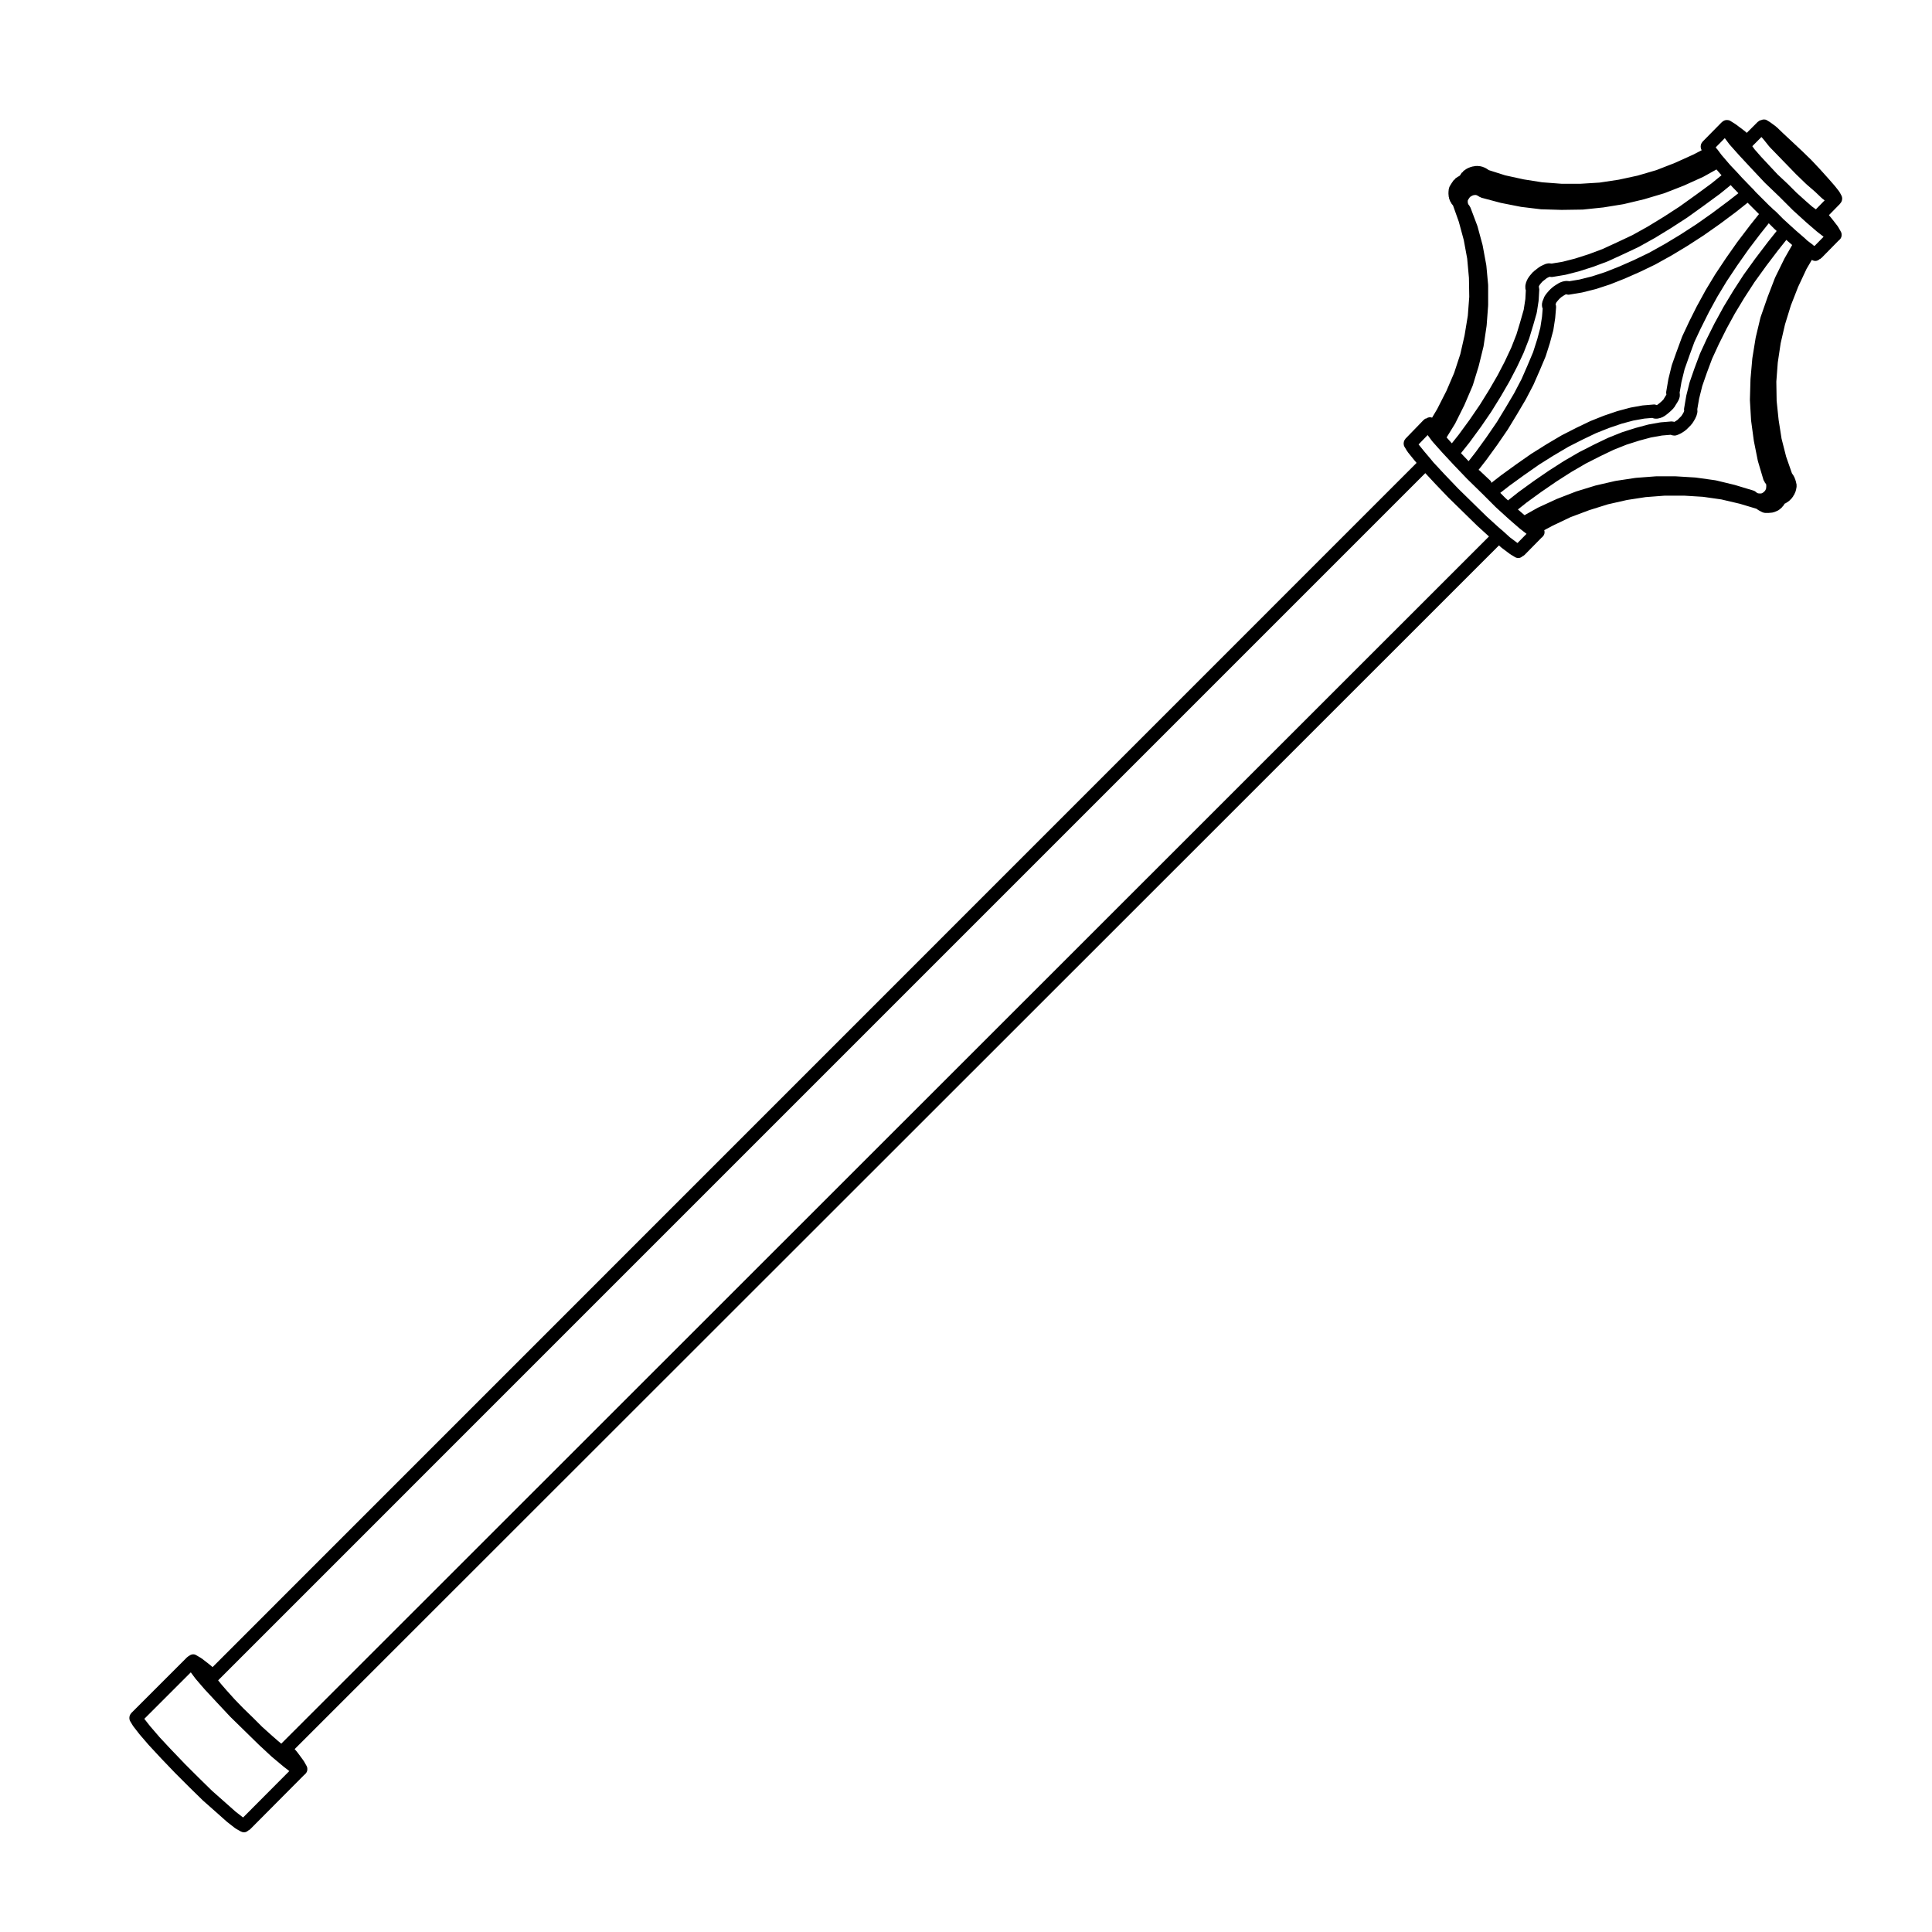 <?xml version="1.0" encoding="UTF-8"?>
<!-- Uploaded to: ICON Repo, www.iconrepo.com, Generator: ICON Repo Mixer Tools -->
<svg fill="#000000" width="800px" height="800px" version="1.1" viewBox="144 144 512 512" xmlns="http://www.w3.org/2000/svg">
 <path d="m631.59 197.99c0.035-0.031 0.082-0.047 0.109-0.074 0.016-0.016 0.012-0.039 0.023-0.055 0.293-0.312 0.441-0.699 0.465-1.117 0-0.047 0.012-0.074 0.012-0.121-0.004-0.273-0.055-0.539-0.191-0.797l-0.473-0.867c-0.035-0.066-0.098-0.105-0.137-0.168-0.016-0.02-0.004-0.051-0.02-0.074l-1.102-1.414c-0.012-0.016-0.035-0.012-0.047-0.023-0.016-0.016-0.004-0.035-0.02-0.051l-1.652-1.891c-0.004 0-0.012 0-0.012-0.004-0.004 0 0-0.004-0.004-0.012l-2.047-2.281c-0.004-0.004-0.016-0.004-0.023-0.012-0.004-0.004 0-0.016-0.004-0.02l-2.363-2.519c-0.012-0.012-0.031-0.004-0.039-0.016-0.016-0.012-0.004-0.031-0.02-0.047l-2.594-2.519c-0.004-0.004-0.016 0-0.02-0.004-0.004 0 0-0.012-0.004-0.012l-2.519-2.363h-0.004v-0.004l-2.266-2.113-1.809-1.734c-0.031-0.031-0.082-0.016-0.105-0.039-0.035-0.031-0.031-0.082-0.066-0.105l-1.496-1.102c-0.016-0.012-0.039 0-0.055-0.016-0.035-0.02-0.055-0.055-0.09-0.082l-0.785-0.473c-0.516-0.309-1.082-0.23-1.594 0-0.098 0.023-0.188 0.023-0.277 0.066-0.07 0.031-0.105 0.086-0.168 0.121-0.031 0.016-0.059 0-0.086 0.016-0.031 0.02-0.023 0.059-0.055 0.082-0.055 0.039-0.117 0.074-0.168 0.121-0.016 0.012-0.035 0.004-0.047 0.016l-0.051 0.051s-0.004 0-0.004 0.004l-2.871 2.871-0.648-0.562c-0.02-0.016-0.051-0.004-0.07-0.02-0.02-0.016-0.016-0.047-0.035-0.059l-2.207-1.652c-0.016-0.012-0.031 0-0.047-0.012-0.031-0.02-0.051-0.055-0.082-0.074l-1.258-0.785c-0.273-0.172-0.562-0.227-0.867-0.238-0.055 0-0.102 0-0.152 0.004-0.402 0.02-0.781 0.172-1.09 0.453-0.02 0.016-0.055 0.012-0.074 0.031l-0.312 0.312s0 0.004-0.004 0.004h-0.004l-4.883 4.957c-0.02 0.02-0.012 0.051-0.031 0.07-0.281 0.312-0.43 0.691-0.441 1.102-0.004 0.051-0.012 0.09-0.012 0.141 0.016 0.289 0.07 0.57 0.227 0.836l0.055 0.09-2.289 1.184-4.816 2.176-4.914 1.918-4.992 1.461-4.965 1.074-5.098 0.77-5.019 0.309h-5.098l-5.078-0.383-4.887-0.77-4.934-1.078-4.367-1.387-0.57-0.398c-0.031-0.02-0.066 0-0.098-0.02-0.09-0.059-0.16-0.133-0.266-0.176l-0.785-0.312c-0.082-0.031-0.152-0.02-0.23-0.039-0.086-0.02-0.156-0.066-0.246-0.074l-0.785-0.082c-0.09-0.012-0.168 0.02-0.258 0.02-0.074 0-0.137-0.02-0.211-0.004l-0.945 0.156c-0.066 0.012-0.117 0.051-0.18 0.07-0.059 0.016-0.121 0.012-0.18 0.031l-0.785 0.312c-0.105 0.039-0.176 0.117-0.266 0.176-0.031 0.016-0.066 0-0.098 0.02l-0.785 0.551c-0.102 0.07-0.102 0.203-0.18 0.281-0.082 0.082-0.207 0.086-0.273 0.18l-0.473 0.711c-0.016 0.02 0 0.039-0.016 0.059l-0.25 0.125c-0.051 0.023-0.082 0.07-0.121 0.102-0.023 0.012-0.051 0-0.07 0.012l-0.711 0.473c-0.102 0.066-0.105 0.195-0.18 0.277-0.09 0.082-0.215 0.082-0.289 0.18l-0.551 0.785c-0.016 0.02 0 0.047-0.016 0.066-0.012 0.02-0.039 0.016-0.051 0.035l-0.473 0.785s0 0.004-0.004 0.012c-0.082 0.141-0.121 0.301-0.168 0.469-0.016 0.074-0.051 0.145-0.059 0.223-0.004 0.016-0.016 0.031-0.016 0.047l-0.082 0.867c-0.004 0.055 0.02 0.105 0.02 0.16 0 0.055-0.023 0.105-0.02 0.16l0.082 0.867c0.004 0.035 0.039 0.055 0.047 0.09 0.02 0.137 0.02 0.273 0.074 0.406l0.312 0.785c0.047 0.105 0.141 0.156 0.203 0.25 0.039 0.059 0.016 0.141 0.059 0.195l0.441 0.555 1.535 4.316 1.309 4.836 0.906 4.914 0.465 5.106 0.082 5.023-0.379 4.996-0.863 5.238-1.129 4.961-1.633 4.973-2.031 4.734-2.438 4.801-1.371 2.312c-0.555-0.207-1.098-0.098-1.57 0.246-0.09 0.035-0.191-0.004-0.277 0.047-0.031 0.02-0.051 0.051-0.082 0.074-0.012 0.004-0.031 0-0.047 0.012-0.023 0.016-0.02 0.051-0.039 0.07-0.031 0.023-0.055 0.051-0.086 0.074-0.023 0.02-0.059 0.012-0.086 0.035l-4.883 5.039c-0.02 0.02-0.012 0.047-0.023 0.066-0.281 0.312-0.422 0.695-0.438 1.102-0.004 0.051-0.016 0.098-0.012 0.145 0.016 0.281 0.074 0.559 0.227 0.82l0.711 1.18c0.031 0.047 0.082 0.066 0.109 0.105 0.02 0.023 0.004 0.066 0.023 0.09l1.652 2.047c0.004 0.004 0.016 0.004 0.02 0.016 0.004 0.004 0 0.012 0.004 0.016l0.684 0.812-319.08 319.13-0.648-0.562c-0.016-0.016-0.035-0.004-0.051-0.016-0.02-0.016-0.016-0.039-0.031-0.051l-2.125-1.652c-0.02-0.02-0.047-0.004-0.066-0.02-0.047-0.035-0.074-0.082-0.121-0.105l-1.34-0.785c-0.637-0.371-1.355-0.188-1.91 0.246-0.066 0.035-0.117 0.074-0.18 0.117h-0.02c-0.016 0.012-0.016 0.031-0.023 0.039-0.023 0.02-0.047 0.047-0.07 0.059-0.039 0.051-0.105 0.059-0.141 0.105-0.012 0.012-0.02 0.012-0.031 0.016l-14.797 14.797c-0.02 0.02-0.012 0.051-0.031 0.074-0.281 0.309-0.434 0.684-0.453 1.094-0.004 0.051-0.012 0.09-0.012 0.141 0.012 0.293 0.066 0.578 0.227 0.848l0.711 1.18c0.023 0.039 0.07 0.055 0.098 0.098 0.02 0.023 0.004 0.059 0.023 0.082l1.652 2.125c0.012 0.02 0.031 0.02 0.047 0.039 0.004 0.012 0 0.02 0.012 0.031l2.438 2.832c0.012 0.02 0.031 0.02 0.047 0.035 0.004 0.004 0 0.016 0.004 0.016l3.148 3.387c0 0.004 0.004 0.004 0.012 0.004 0.004 0.004 0 0.016 0.004 0.016l3.543 3.699c0.004 0.012 0.016 0.004 0.023 0.012 0 0.012 0 0.016 0.004 0.02l3.777 3.777h0.004c0.004 0.004 0 0.012 0.004 0.012l3.699 3.621c0.016 0.016 0.031 0.012 0.047 0.02 0.012 0.012 0.012 0.031 0.02 0.039l3.465 3.066 2.832 2.519c0.016 0.02 0.047 0.012 0.059 0.023 0.016 0.016 0.016 0.039 0.031 0.055l2.125 1.652c0.023 0.02 0.055 0.012 0.082 0.023 0.051 0.035 0.086 0.09 0.137 0.117l1.258 0.711c0.277 0.152 0.57 0.227 0.867 0.227 0.441 0 0.836-0.215 1.16-0.523 0.066-0.039 0.152-0.023 0.211-0.07 0.039-0.031 0.035-0.086 0.07-0.109 0.035-0.035 0.09-0.02 0.121-0.055l14.402-14.484c0.02-0.016 0.035-0.035 0.055-0.047 0.02-0.016 0.051-0.012 0.07-0.023 0.023-0.02 0.02-0.055 0.047-0.082 0.324-0.273 0.535-0.625 0.609-1.023 0.012-0.055 0.004-0.098 0.012-0.141 0.035-0.348-0.004-0.707-0.188-1.027l-0.711-1.258c-0.023-0.047-0.07-0.074-0.102-0.117-0.016-0.02-0.004-0.051-0.02-0.07l-1.57-2.125c-0.016-0.016-0.039-0.016-0.051-0.031-0.016-0.016-0.004-0.047-0.02-0.059l-0.684-0.812 319.15-318.99 0.562 0.52c0.023 0.023 0.066 0.012 0.09 0.035 0.023 0.02 0.02 0.055 0.047 0.074l2.207 1.652c0.02 0.016 0.047 0.004 0.066 0.02 0.035 0.023 0.055 0.059 0.09 0.086l1.18 0.711c0.281 0.172 0.594 0.25 0.906 0.25 0.438 0 0.836-0.215 1.164-0.523 0.066-0.035 0.145-0.02 0.207-0.066 0.039-0.031 0.035-0.086 0.07-0.117 0.039-0.031 0.098-0.016 0.133-0.055l4.566-4.644v-0.004c0.02-0.012 0.031-0.02 0.047-0.035 0.02-0.012 0.051-0.004 0.07-0.02 0.023-0.02 0.02-0.055 0.047-0.082 0.324-0.273 0.535-0.625 0.609-1.023 0.012-0.051 0.004-0.098 0.012-0.145 0.02-0.227-0.004-0.449-0.074-0.676l2.297-1.219 4.691-2.231 4.934-1.848 4.926-1.543 5.078-1.152 4.941-0.762 5.094-0.387h5.098l5.019 0.309 4.848 0.691 4.898 1.148 4.41 1.324 0.551 0.387c0.031 0.02 0.066 0.012 0.098 0.031 0.051 0.031 0.082 0.074 0.133 0.105l0.785 0.395c0.016 0.004 0.031 0.004 0.047 0.012 0.227 0.105 0.48 0.176 0.742 0.176h0.785c0.051 0 0.105 0 0.156-0.004l0.867-0.082c0.09-0.004 0.16-0.051 0.246-0.07 0.09-0.02 0.188-0.02 0.277-0.055l0.945-0.395c0.156-0.066 0.277-0.172 0.402-0.273 0.023-0.02 0.055-0.012 0.082-0.031l0.629-0.551c0.039-0.035 0.031-0.098 0.066-0.133 0.082-0.082 0.176-0.121 0.242-0.215l0.438-0.66 0.246-0.102c0.121-0.051 0.211-0.137 0.316-0.211 0.031-0.02 0.074-0.012 0.105-0.035l0.711-0.551c0.035-0.023 0.031-0.082 0.066-0.109 0.082-0.07 0.176-0.109 0.246-0.203l0.551-0.711c0.035-0.047 0.016-0.109 0.047-0.16 0.051-0.074 0.125-0.105 0.168-0.191l0.395-0.867c0.047-0.105 0.051-0.211 0.074-0.312 0.012-0.039 0.051-0.059 0.059-0.102l0.156-0.867c0.02-0.105-0.004-0.211-0.004-0.312 0-0.102 0.023-0.207 0.004-0.312l-0.199-0.891c-0.012-0.066-0.051-0.109-0.07-0.172-0.016-0.055-0.012-0.109-0.031-0.168l-0.312-0.785c-0.039-0.102-0.109-0.172-0.172-0.262-0.016-0.031 0-0.066-0.02-0.098l-0.418-0.598-1.539-4.418-1.215-4.777-0.777-4.957-0.527-5.043-0.082-5.117 0.383-5.055 0.766-5.125 1.145-4.953 1.559-5.059 1.914-4.891 2.238-4.785 1.406-2.394 0.051 0.031c0.281 0.172 0.594 0.25 0.906 0.25 0.438 0 0.836-0.215 1.164-0.523 0.066-0.035 0.145-0.02 0.207-0.066 0.039-0.031 0.035-0.086 0.07-0.117 0.039-0.031 0.098-0.016 0.133-0.055l4.566-4.644v-0.004c0.02-0.012 0.031-0.02 0.047-0.035 0.02-0.012 0.051-0.004 0.07-0.02 0.023-0.02 0.02-0.055 0.047-0.082 0.324-0.273 0.535-0.625 0.609-1.023 0.012-0.051 0.004-0.098 0.012-0.145 0.035-0.348-0.004-0.699-0.188-1.027l-0.711-1.258c-0.031-0.055-0.086-0.09-0.121-0.141-0.016-0.02 0-0.055-0.02-0.074l-1.652-2.125c-0.012-0.012-0.023-0.004-0.035-0.02-0.012-0.012 0-0.02-0.012-0.031l-0.621-0.742 2.891-2.953c0.008-0.023 0-0.055 0.02-0.074zm-102.05 58.402c0.016-0.023 0.016-0.055 0.031-0.082 0.012-0.02 0.039-0.031 0.051-0.055l2.438-4.883c0.012-0.023 0.012-0.051 0.02-0.07 0.004-0.012 0.016-0.016 0.02-0.023l2.125-4.957c0.016-0.035 0.012-0.074 0.023-0.109 0.012-0.023 0.035-0.035 0.047-0.066l1.57-5.117c0.004-0.023 0-0.047 0.004-0.07 0.004-0.012 0.016-0.016 0.02-0.023l1.258-5.117c0.012-0.039 0-0.074 0.004-0.117 0.004-0.016 0.02-0.023 0.023-0.047l0.785-5.273c0.004-0.031-0.012-0.059-0.004-0.09 0-0.016 0.02-0.023 0.02-0.039l0.395-5.273c0-0.02-0.012-0.039-0.012-0.066 0.004-0.02 0.016-0.039 0.016-0.066v-5.195c0-0.023-0.016-0.047-0.016-0.074 0-0.031 0.016-0.055 0.012-0.09l-0.473-5.117c-0.004-0.031-0.02-0.055-0.023-0.086-0.004-0.023 0.004-0.047 0-0.07l-0.945-5.117c-0.004-0.02-0.02-0.039-0.023-0.059-0.004-0.023 0-0.051-0.004-0.082l-1.34-4.957c-0.012-0.031-0.031-0.051-0.039-0.082-0.012-0.023-0.004-0.055-0.016-0.082l-1.809-4.801c-0.051-0.133-0.137-0.227-0.211-0.336-0.02-0.031-0.004-0.07-0.023-0.102l-0.332-0.441-0.133-0.332-0.039-0.449 0.031-0.309 0.211-0.352 0.348-0.5 0.336-0.227 0.457-0.227 0.457-0.086h0.371l0.355 0.141 0.66 0.398c0.047 0.023 0.102 0.016 0.145 0.039 0.105 0.051 0.191 0.121 0.309 0.152l5.039 1.34c0.023 0.004 0.055 0.004 0.082 0.012 0.012 0 0.02 0.012 0.035 0.016l5.195 1.023c0.031 0.004 0.059 0.004 0.09 0.012 0.016 0 0.023 0.012 0.039 0.012l5.195 0.629c0.055 0.004 0.105 0.004 0.152 0.012h0.027 0.031l5.301 0.156h0.055 0.023l5.43-0.082h0.012c0.051 0 0.102 0 0.145-0.004l5.273-0.551c0.004 0 0.016-0.004 0.02-0.004 0.023-0.004 0.055 0 0.082-0.004l5.352-0.867c0.016 0 0.031-0.016 0.047-0.016 0.031-0.004 0.055 0 0.086-0.012l5.273-1.258c0.012 0 0.02-0.012 0.035-0.016 0.02-0.004 0.039 0 0.066-0.012l5.273-1.57c0.023-0.004 0.039-0.023 0.066-0.035 0.02-0.004 0.047 0 0.07-0.012l5.039-1.969c0.016-0.004 0.023-0.02 0.039-0.023 0.02-0.004 0.035 0 0.051-0.012l5.039-2.281c0.023-0.012 0.039-0.035 0.066-0.047 0.02-0.012 0.039-0.004 0.059-0.016l3.457-1.926 1.031 1.199c0.012 0.016 0.031 0.016 0.039 0.031 0.012 0.004 0.004 0.02 0.016 0.031l0.258 0.273-2.672 2.172-4.332 3.176h-0.004l-4.141 2.969-4.195 2.719-4.195 2.562-4.031 2.246-4.086 1.926-3.879 1.785-3.672 1.375-3.637 1.16-3.234 0.828-2.953 0.492c-0.016 0-0.031-0.016-0.051-0.02-0.059-0.012-0.109 0.004-0.172 0-0.059-0.004-0.109-0.035-0.172-0.035h-0.473-0.016c-0.121 0-0.242 0.047-0.359 0.074-0.105 0.023-0.227 0.023-0.324 0.07-0.012 0-0.016 0-0.02 0.004l-0.711 0.312c-0.016 0.004-0.02 0.02-0.035 0.023-0.012 0.004-0.023 0.004-0.035 0.012l-0.629 0.312c-0.082 0.039-0.133 0.105-0.207 0.16-0.023 0.02-0.066 0-0.09 0.023l-1.422 1.102c-0.051 0.035-0.039 0.105-0.086 0.145s-0.109 0.023-0.152 0.074l-0.629 0.711c-0.02 0.02-0.012 0.051-0.023 0.074-0.02 0.02-0.055 0.016-0.07 0.039l-0.473 0.629c-0.02 0.023-0.004 0.055-0.02 0.082-0.047 0.066-0.109 0.109-0.145 0.188l-0.312 0.629c-0.031 0.059-0.031 0.125-0.051 0.191-0.023 0.059-0.07 0.105-0.086 0.172l-0.156 0.629c-0.059 0.242-0.066 0.48-0.031 0.711 0 0.035-0.02 0.074-0.02 0.109 0 0.23 0.051 0.453 0.133 0.66l-0.125 2.324-0.438 2.832-0.922 3.223v0.012l-0.988 3.266-1.371 3.508-1.715 3.664-1.914 3.68-2.231 3.856h-0.004l-2.414 3.891-2.731 3.996v0.004l-2.949 4.031-1.805 2.266-1.387-1.562zm60.785-3.508-0.137 0.367-0.281 0.5-0.344 0.52-0.504 0.504-0.508 0.504-0.516 0.344-0.316 0.184c-0.105-0.039-0.211-0.055-0.316-0.074-0.117-0.02-0.23-0.039-0.348-0.035-0.039 0-0.082-0.016-0.117-0.012l-2.832 0.238c-0.031 0-0.051 0.02-0.082 0.02-0.031 0.004-0.055-0.004-0.086 0l-3.066 0.551c-0.023 0.004-0.047 0.02-0.074 0.031-0.023 0.004-0.051 0-0.074 0.004l-3.231 0.867c-0.016 0-0.02 0.012-0.035 0.016-0.016 0.004-0.031 0-0.047 0.004l-3.465 1.102c-0.02 0.004-0.035 0.023-0.055 0.031-0.02 0.004-0.047 0.004-0.066 0.012l-3.539 1.414c-0.02 0.004-0.031 0.023-0.051 0.031-0.02 0.004-0.039 0.004-0.059 0.016l-3.617 1.73c-0.012 0.004-0.016 0.012-0.023 0.016-0.004 0-0.012 0-0.016 0.004l-3.859 1.969c-0.016 0.004-0.02 0.02-0.035 0.023-0.016 0.012-0.035 0.004-0.051 0.016l-3.934 2.281c-0.012 0.004-0.02 0.02-0.031 0.023-0.012 0.004-0.023 0.004-0.035 0.012l-3.934 2.519c-0.012 0.004-0.016 0.02-0.031 0.023-0.004 0.004-0.016 0-0.02 0.004l-4.016 2.754c-0.012 0.004-0.004 0.016-0.016 0.02-0.004 0.004-0.016 0-0.02 0.004l-4.016 2.91c-0.012 0.004-0.012 0.023-0.02 0.035-0.016 0.012-0.031 0-0.047 0.012l-2.812 2.231-0.785-0.715-1.273-1.281 2.387-1.859 3.961-2.871h0.004l3.934-2.754 3.891-2.445h0.012l3.84-2.273 3.734-1.898h0.004l3.578-1.715 3.465-1.379 3.34-1.137 3.078-0.828 2.949-0.527 2.137-0.18c0.238 0.117 0.488 0.195 0.766 0.195h0.395c0.137 0 0.289-0.016 0.43-0.055l0.629-0.156c0.105-0.023 0.191-0.098 0.293-0.137 0.051-0.02 0.105-0.012 0.156-0.039l0.551-0.312c0.051-0.031 0.082-0.074 0.125-0.109 0.023-0.016 0.055-0.004 0.082-0.023l0.711-0.551c0.016-0.012 0.012-0.035 0.023-0.047 0.016-0.012 0.039-0.004 0.055-0.02l0.629-0.551c0.016-0.016 0.012-0.039 0.031-0.055 0.016-0.016 0.039-0.012 0.055-0.023l0.629-0.629c0.039-0.035 0.023-0.102 0.059-0.137 0.066-0.074 0.152-0.109 0.207-0.203l0.453-0.754h0.004l0.395-0.629c0.02-0.031 0.02-0.059 0.035-0.09 0.016-0.023 0.039-0.031 0.051-0.055l0.312-0.629c0.012-0.02 0.012-0.039 0.016-0.066 0.047-0.09 0.055-0.188 0.082-0.281 0.035-0.133 0.082-0.262 0.082-0.398 0-0.016 0.012-0.031 0.012-0.047v-0.551c0-0.066-0.031-0.125-0.039-0.191-0.004-0.055 0.004-0.105-0.004-0.168l0.484-2.828 0.828-3.379 1.234-3.477v-0.016l1.375-3.75 1.758-3.75c0.004 0 0.012-0.004 0.012-0.004l2.047-4.09c0-0.004 0-0.012 0.004-0.012l2.207-4.035 2.504-4.144 2.781-4.172 2.992-4.254v-0.004l3.16-4.16h0.004l2.227-2.797 1.445 1.449c0.012 0.012 0.023 0.004 0.035 0.016 0.012 0.012 0.012 0.031 0.02 0.039l0.594 0.543-2.359 2.957c-0.004 0.004 0 0.016-0.004 0.023-0.004 0.004-0.016 0.004-0.02 0.012l-3.231 4.254c-0.004 0.004 0 0.012-0.004 0.016s-0.02 0.004-0.023 0.016l-3.066 4.254c-0.012 0.016 0 0.031-0.012 0.047-0.012 0.016-0.031 0.012-0.039 0.023l-2.754 4.254c-0.004 0.004 0 0.016-0.004 0.02-0.004 0.012-0.02 0.016-0.023 0.023l-2.519 4.172c-0.012 0.012-0.004 0.023-0.016 0.039-0.004 0.012-0.016 0.016-0.02 0.023l-2.281 4.172c-0.004 0.004-0.004 0.016-0.004 0.02-0.012 0.012-0.023 0.02-0.031 0.035l-2.047 4.09c-0.004 0.012-0.004 0.02-0.012 0.031 0 0.004-0.012 0.012-0.016 0.02l-1.809 3.934c-0.012 0.02-0.004 0.039-0.016 0.066-0.012 0.02-0.023 0.031-0.035 0.055l-1.414 3.777c-0.004 0.004 0 0.016-0.004 0.02 0 0.004-0.004 0.012-0.012 0.02l-1.258 3.621c-0.012 0.023-0.004 0.055-0.012 0.082-0.012 0.023-0.031 0.039-0.035 0.07l-0.867 3.465c-0.004 0.023 0 0.051-0.004 0.074-0.004 0.02-0.016 0.035-0.02 0.055l-0.551 3.231c-0.055 0.242-0.039 0.484 0.012 0.707zm17.414-49.133c-0.004 0.004 0 0.016-0.004 0.023-0.004 0.004-0.016 0.004-0.02 0.012l-3.231 4.254c-0.004 0.012 0 0.02-0.012 0.031-0.004 0.012-0.02 0.012-0.031 0.02l-2.992 4.254c-0.004 0.004 0 0.016-0.004 0.023-0.004 0.004-0.016 0.004-0.02 0.012l-2.832 4.254c-0.004 0.004 0 0.016-0.004 0.023-0.012 0.016-0.031 0.023-0.039 0.039l-2.519 4.172c-0.012 0.012-0.004 0.023-0.016 0.039-0.004 0.012-0.016 0.016-0.02 0.023l-2.281 4.172c-0.004 0.004-0.004 0.016-0.004 0.02-0.012 0.012-0.023 0.02-0.031 0.035l-2.047 4.09c-0.004 0.012-0.004 0.02-0.012 0.031 0 0.004-0.004 0.004-0.004 0.012l-1.809 3.859c-0.012 0.023-0.012 0.051-0.02 0.082-0.012 0.02-0.031 0.039-0.039 0.066l-1.414 3.859c0 0.004-0.012 0.012-0.012 0.016l-1.258 3.543c-0.012 0.031-0.004 0.066-0.016 0.102-0.004 0.023-0.031 0.047-0.035 0.074l-0.867 3.543c-0.004 0.02 0 0.039-0.004 0.066 0 0.02-0.016 0.035-0.02 0.055l-0.551 3.231c-0.047 0.262-0.02 0.52 0.047 0.754l-0.098 0.191-0.336 0.539c-0.004 0.004-0.004 0.016-0.012 0.02 0 0-0.004 0-0.004 0.004l-0.359 0.605-0.434 0.43-0.535 0.469-0.59 0.457-0.18 0.105c-0.266-0.121-0.551-0.195-0.867-0.16l-2.832 0.238c-0.031 0-0.051 0.016-0.074 0.02-0.031 0-0.059-0.004-0.09 0l-3.066 0.551c-0.023 0.004-0.051 0.02-0.074 0.031-0.023 0.004-0.051 0-0.074 0.004l-3.231 0.867c-0.02 0.004-0.035 0.02-0.055 0.023-0.02 0.004-0.039 0-0.059 0.004l-3.465 1.18c-0.016 0.004-0.023 0.016-0.035 0.02-0.02 0.004-0.035 0-0.051 0.004l-3.543 1.414c-0.02 0.004-0.031 0.023-0.051 0.031-0.02 0.004-0.039 0.004-0.059 0.016l-3.621 1.734c-0.012 0.004-0.016 0.012-0.023 0.016-0.004 0-0.012 0-0.016 0.004l-3.859 1.969c-0.016 0.004-0.023 0.02-0.039 0.031-0.02 0.012-0.039 0.012-0.059 0.02l-3.859 2.281c-0.012 0.004-0.016 0.016-0.023 0.02h-0.012l-4.016 2.519c-0.02 0.012-0.023 0.031-0.047 0.039-0.012 0.004-0.023 0-0.035 0.004l-3.934 2.754c-0.004 0.004-0.004 0.012-0.012 0.016h-0.012l-4.016 2.91c-0.012 0.004-0.012 0.02-0.02 0.023-0.004 0.004-0.02 0-0.031 0.012l-2.574 2.004c-0.086-0.176-0.074-0.383-0.215-0.523l-0.082-0.082c-0.012-0.004-0.02 0-0.031-0.012-0.004-0.004-0.004-0.02-0.012-0.023l-2.438-2.293c-0.168-0.211-0.371-0.387-0.625-0.504l1.996-2.555c0.004-0.004 0-0.02 0.004-0.023 0.012-0.012 0.02-0.012 0.031-0.02l2.91-4.016c0.004-0.004 0-0.012 0.004-0.016 0.004-0.012 0.02-0.012 0.023-0.02l2.754-4.016c0.012-0.016 0-0.031 0.012-0.047s0.031-0.02 0.039-0.035l2.438-4.016s0-0.004 0.004-0.012c0 0 0.004 0 0.004-0.004l2.281-3.859c0.012-0.016 0.012-0.035 0.02-0.051 0.004-0.016 0.02-0.02 0.031-0.035l1.969-3.777c0.016-0.023 0.012-0.051 0.02-0.074 0.012-0.012 0.023-0.016 0.031-0.031l1.652-3.777v-0.012c0.004-0.004 0.012-0.004 0.012-0.012l1.496-3.543c0.016-0.031 0.012-0.066 0.02-0.102 0.012-0.02 0.035-0.031 0.039-0.055l1.102-3.465c0.004-0.02 0-0.035 0.004-0.055 0.004-0.004 0.016-0.012 0.016-0.02l0.867-3.231c0.012-0.047 0-0.09 0.012-0.133 0.004-0.02 0.023-0.035 0.031-0.055l0.473-3.066c0.004-0.031-0.004-0.055-0.004-0.086 0.004-0.016 0.02-0.02 0.02-0.035l0.238-2.832c0.023-0.289-0.035-0.551-0.137-0.797 0.004-0.012 0.004-0.023 0.012-0.035 0.004-0.012 0.02-0.016 0.023-0.031l0.141-0.383 0.344-0.438 0.457-0.523 0.527-0.473 0.559-0.371 0.484-0.301 0.273-0.102c0.141 0.047 0.289 0.105 0.43 0.105 0.012 0 0.016-0.004 0.023-0.004 0.023 0 0.039 0.02 0.066 0.02 0.098 0 0.191-0.004 0.293-0.023l3.305-0.551c0.02 0 0.031-0.016 0.051-0.016 0.031-0.004 0.059-0.004 0.09-0.012l3.465-0.867c0.02-0.004 0.031-0.016 0.051-0.02 0.023-0.004 0.047-0.004 0.07-0.012l3.621-1.18c0.016-0.004 0.031-0.02 0.047-0.023 0.02-0.004 0.039-0.004 0.059-0.012l3.777-1.496c0.012-0.004 0.02-0.012 0.031-0.016 0.012-0.004 0.02 0 0.031-0.004l3.934-1.734c0.012-0.004 0.016-0.012 0.023-0.016 0.012-0.004 0.02 0 0.031-0.004l4.09-1.969c0.02-0.004 0.031-0.023 0.047-0.035 0.016-0.004 0.035-0.004 0.051-0.012l4.254-2.363c0.012-0.004 0.02-0.02 0.031-0.023 0.012-0.004 0.016 0 0.023-0.004l4.172-2.519c0.012-0.004 0.016-0.016 0.023-0.02 0.012-0.004 0.016 0 0.023-0.004l4.254-2.754c0.012-0.004 0.012-0.02 0.02-0.023 0.012-0.004 0.023-0.004 0.035-0.012l4.254-2.992c0.004-0.004 0.004-0.012 0.012-0.016 0.012-0.004 0.02 0 0.031-0.012l4.328-3.231c0.012-0.004 0.004-0.016 0.016-0.023 0.012-0.004 0.02 0 0.031-0.012l2.977-2.371 3.012 3.012zm-5.746-6.441-4.312 3.215-4.152 2.926h-0.004l-4.254 2.754-4.086 2.465-4.211 2.344-4.004 1.926-3.875 1.703-3.703 1.465-3.496 1.137-3.332 0.836-2.707 0.449c-0.098-0.031-0.195-0.035-0.301-0.051-0.105-0.016-0.211-0.02-0.324-0.016-0.055 0-0.105-0.016-0.156-0.012l-0.629 0.082c-0.07 0.012-0.125 0.051-0.195 0.066-0.07 0.016-0.137 0.012-0.207 0.035l-0.629 0.238c-0.055 0.02-0.098 0.066-0.145 0.09-0.051 0.023-0.109 0.031-0.168 0.066l-0.629 0.395c-0.012 0.004-0.016 0.02-0.031 0.023h-0.016l-0.711 0.473c-0.039 0.023-0.035 0.082-0.07 0.105-0.039 0.023-0.09 0.012-0.121 0.039l-0.711 0.629c-0.031 0.023-0.02 0.074-0.051 0.105s-0.082 0.02-0.105 0.051l-0.551 0.629c-0.016 0.016-0.004 0.035-0.02 0.051-0.012 0.016-0.035 0.012-0.047 0.023l-0.551 0.711c-0.02 0.023-0.004 0.059-0.023 0.086-0.086 0.121-0.18 0.23-0.238 0.379l-0.238 0.629v0.012l-0.203 0.469c-0.051 0.117-0.055 0.25-0.082 0.383-0.02 0.105-0.066 0.207-0.066 0.312v0.473c0 0.277 0.082 0.527 0.191 0.766l-0.18 2.18-0.449 2.902-0.82 3.059-1.09 3.41-1.449 3.441v0.004l-1.602 3.668-1.961 3.754-2.223 3.762-2.387 3.93h-0.004l-2.754 4.016v0.004l-2.848 3.926-1.867 2.394-1.289-1.352h-0.004l-0.727-0.777 2.172-2.731c0.004-0.004 0-0.016 0.012-0.023 0.012-0.016 0.023-0.016 0.035-0.031l2.992-4.09c0.004-0.004 0-0.012 0.004-0.016 0.004-0.012 0.02-0.016 0.031-0.023l2.754-4.016c0.004-0.012 0-0.02 0.004-0.035 0.012-0.016 0.031-0.02 0.039-0.035l2.438-3.934c0.004-0.012 0.004-0.02 0.012-0.031 0.004-0.004 0.012-0.004 0.016-0.012l2.281-3.934c0.012-0.016 0.012-0.031 0.016-0.047 0.004-0.012 0.02-0.016 0.023-0.023l1.969-3.777c0.004-0.012 0.004-0.023 0.012-0.039 0.004-0.012 0.02-0.012 0.023-0.023l1.734-3.699c0.012-0.023 0.012-0.051 0.02-0.07 0.004-0.016 0.02-0.02 0.023-0.035l1.414-3.621c0.012-0.031 0.004-0.059 0.016-0.098 0.004-0.016 0.023-0.02 0.031-0.039l1.023-3.387v-0.012c0.004-0.004 0.012-0.004 0.012-0.012l0.945-3.305c0.016-0.055 0.004-0.105 0.016-0.16 0-0.02 0.023-0.035 0.031-0.055l0.473-3.066c0.004-0.039-0.012-0.074-0.004-0.117 0-0.02 0.023-0.031 0.023-0.055l0.156-2.832c0-0.035-0.016-0.066-0.016-0.105 0-0.117-0.023-0.23-0.051-0.348-0.02-0.098-0.023-0.191-0.055-0.277l0.02-0.09 0.16-0.324 0.332-0.441 0.469-0.523 0.578-0.453 0.574-0.449 0.398-0.203 0.344-0.152 0.168 0.035c0.105 0.02 0.215 0.031 0.324 0.031h0.004c0.004 0 0.012 0.004 0.016 0.004 0.098 0 0.191-0.004 0.293-0.023l3.305-0.551c0.02 0 0.035-0.016 0.051-0.02 0.035-0.004 0.066-0.004 0.102-0.012l3.387-0.867c0.016 0 0.023-0.012 0.035-0.016 0.023-0.004 0.047 0 0.066-0.012l3.699-1.18c0.016-0.004 0.023-0.016 0.039-0.02 0.016-0.004 0.031 0 0.047-0.004l3.777-1.414c0.02-0.004 0.035-0.023 0.059-0.035 0.02-0.004 0.039 0 0.059-0.012l3.934-1.809c0.004 0 0.004-0.004 0.012-0.004h0.004l4.172-1.969c0.02-0.012 0.035-0.031 0.055-0.039 0.016-0.012 0.035-0.004 0.055-0.016l4.09-2.281c0.016-0.004 0.02-0.02 0.031-0.023s0.02 0 0.031-0.004l4.254-2.602c0.012-0.004 0.016-0.016 0.02-0.02 0.004 0 0.016 0 0.02-0.004l4.254-2.754c0.012-0.004 0.012-0.023 0.02-0.031 0.016-0.012 0.035-0.004 0.051-0.016l4.172-2.992c0.004 0 0.004-0.004 0.004-0.012h0.012l4.41-3.231c0.012-0.004 0.012-0.023 0.02-0.035 0.016-0.012 0.035-0.004 0.051-0.016l2.875-2.332 0.453 0.5c0.012 0.004 0.02 0.012 0.023 0.02 0.004 0.004 0.004 0.016 0.012 0.02l1.551 1.605zm-393.57 428.34-0.035-0.02-1.977-1.535-2.793-2.481-3.426-3.031-3.672-3.602-3.734-3.727v-0.012l-3.543-3.699h-0.004l-3.078-3.305v-0.012l-2.434-2.828-1.48-1.891 12.316-12.316 1.195 1.613c0.016 0.02 0.047 0.031 0.066 0.051 0.012 0.02 0.004 0.039 0.016 0.051l2.438 2.832c0.012 0.02 0.031 0.02 0.047 0.035 0.004 0.004 0 0.016 0.004 0.016l3.148 3.387s0.004 0 0.004 0.004v0.004l3.543 3.777c0.012 0.012 0.023 0 0.035 0.012 0.012 0.012 0.004 0.031 0.016 0.039l3.777 3.699 3.699 3.621c0.004 0.012 0.02 0.004 0.023 0.012 0.004 0.012 0.004 0.02 0.012 0.023l3.387 3.148c0.016 0.016 0.035 0.004 0.051 0.02 0.012 0.012 0.004 0.031 0.02 0.039l2.91 2.438c0.012 0.004 0.023 0.004 0.031 0.016 0.012 0.004 0.012 0.02 0.02 0.031l1.664 1.289zm10.117-19.562-0.855-0.711-1.848-1.617v-0.004l-2.363-2.125-2.379-2.379c-0.004-0.004-0.012-0.004-0.016-0.004-0.004-0.004 0-0.012-0.004-0.016l-2.594-2.519-2.324-2.398-2.086-2.324h-0.004l-1.512-1.742-0.746-0.945 319.91-319.92 2.66 2.863h0.012c0.004 0.004 0 0.012 0.004 0.016l3.543 3.699c0.012 0.004 0.02 0.004 0.031 0.012 0.004 0.004 0 0.02 0.012 0.023l3.859 3.777 3.621 3.543c0.012 0.012 0.023 0.004 0.035 0.016 0.012 0.004 0.004 0.02 0.016 0.031l3.082 2.805zm327.61-318.18-2.016-1.512-1.758-1.602c-0.012-0.004-0.023 0-0.035-0.012-0.012-0.004-0.004-0.02-0.016-0.031l-1.023-0.867h-0.004l-3.367-3.062-3.621-3.543-3.836-3.754-3.527-3.688h-0.004l-3.082-3.316-0.68-0.832c-0.004 0-0.004 0-0.012-0.004-0.004-0.004 0-0.012-0.004-0.016l-1.734-2.047-1.492-1.844 2.398-2.481 1.211 1.633c0.02 0.031 0.059 0.039 0.082 0.066 0.016 0.016 0.004 0.039 0.02 0.055l2.519 2.832c0.012 0.004 0.02 0.012 0.023 0.016 0.004 0.004 0 0.012 0.004 0.012l3.148 3.387h0.012c0.004 0.004 0 0.012 0.004 0.016l3.543 3.699c0.012 0.004 0.02 0.004 0.031 0.012 0.004 0.004 0 0.02 0.012 0.023l3.859 3.777h0.004l3.606 3.606c0.012 0.012 0.031 0.004 0.039 0.016 0.016 0.012 0.012 0.031 0.02 0.039l3.465 3.148c0.004 0.004 0.016 0 0.023 0.012 0.004 0.004 0.004 0.016 0.012 0.02l2.832 2.457c0.016 0.012 0.035 0.004 0.051 0.016 0.012 0.012 0.004 0.031 0.02 0.039l1.668 1.293zm70.812-75.516c-0.012 0.02-0.012 0.039-0.02 0.059-0.012 0.02-0.031 0.031-0.039 0.051l-2.438 4.957c-0.012 0.023-0.012 0.051-0.02 0.074-0.012 0.023-0.035 0.039-0.047 0.07l-1.969 5.117c-0.004 0.012 0 0.023-0.004 0.035-0.004 0.004-0.012 0.012-0.012 0.016l-1.809 5.195c-0.012 0.023-0.004 0.055-0.012 0.082-0.012 0.031-0.035 0.055-0.047 0.09l-1.258 5.273c-0.004 0.023 0 0.047-0.004 0.07 0 0.02-0.016 0.035-0.02 0.055l-0.867 5.352c-0.004 0.02 0.004 0.039 0 0.066 0 0.02-0.016 0.039-0.016 0.059l-0.473 5.352c0 0.02 0.004 0.035 0.004 0.055 0 0.016-0.012 0.031-0.012 0.051l-0.156 5.43c0 0.023 0.012 0.047 0.012 0.07 0 0.031-0.012 0.055-0.012 0.086l0.312 5.352c0 0.016 0.02 0.023 0.02 0.047 0.004 0.031-0.012 0.055-0.004 0.086l0.711 5.273c0 0.016 0.016 0.02 0.02 0.035 0.004 0.023-0.004 0.051 0 0.074l1.023 5.117c0.004 0.016 0.02 0.023 0.023 0.039 0.012 0.039 0 0.074 0.012 0.117l1.496 5.039c0.039 0.137 0.16 0.211 0.23 0.328 0.047 0.082 0.012 0.18 0.07 0.25l0.348 0.453 0.07 0.223v0.5l-0.051 0.52-0.176 0.398-0.293 0.371-0.402 0.312-0.324 0.16-0.387 0.035-0.523-0.047-0.281-0.109-0.324-0.277h-0.012c-0.176-0.152-0.387-0.277-0.629-0.348l-4.957-1.496c-0.016-0.004-0.031 0-0.047-0.004-0.02-0.004-0.031-0.016-0.051-0.02l-4.883-1.18c-0.031-0.004-0.059 0-0.09 0-0.031-0.004-0.055-0.023-0.086-0.031l-5.117-0.711c-0.023-0.004-0.051 0.004-0.074 0-0.02 0-0.039-0.016-0.059-0.016l-5.117-0.312c-0.02 0-0.035 0.004-0.055 0.004s-0.035-0.012-0.055-0.012h-5.195c-0.023 0-0.047 0.012-0.066 0.012-0.023 0-0.047-0.012-0.07-0.004l-5.195 0.395c-0.023 0-0.047 0.016-0.07 0.02-0.02 0-0.039-0.004-0.066-0.004l-5.195 0.785c-0.023 0.004-0.047 0.02-0.07 0.023-0.02 0.004-0.039 0-0.066 0l-5.117 1.18c-0.02 0.004-0.035 0.02-0.055 0.023-0.023 0.004-0.047 0-0.066 0.004l-5.117 1.57c-0.02 0.004-0.035 0.023-0.059 0.031-0.02 0.012-0.039 0.004-0.059 0.012l-4.883 1.891c-0.016 0.004-0.023 0.02-0.047 0.023-0.02 0.012-0.039 0.004-0.059 0.016l-4.957 2.281c-0.031 0.016-0.051 0.039-0.082 0.059-0.016 0.004-0.031 0-0.047 0.004l-3.523 1.98-1.758-1.516 2.352-1.867 3.914-2.84h0.004l4.004-2.746 3.859-2.469 3.883-2.258 3.754-1.91h0.004l3.578-1.715 3.426-1.367 3.379-1.074 3.078-0.828 2.949-0.527 2.328-0.195c0.082 0.023 0.145 0.082 0.23 0.098l0.395 0.082c0.105 0.02 0.215 0.031 0.324 0.031h0.004c0.004 0 0.012 0.004 0.016 0.004 0.207 0 0.414-0.035 0.621-0.109l0.629-0.238c0.055-0.02 0.098-0.066 0.145-0.09 0.035-0.016 0.074-0.012 0.105-0.031l0.551-0.312c0.023-0.012 0.035-0.035 0.059-0.051 0.016-0.012 0.031-0.004 0.047-0.016l0.711-0.473c0.055-0.035 0.055-0.109 0.102-0.152 0.051-0.039 0.121-0.02 0.168-0.07l1.258-1.258c0.031-0.031 0.02-0.082 0.047-0.109 0.055-0.059 0.133-0.09 0.176-0.156l0.473-0.711c0.012-0.016 0-0.039 0.012-0.059 0.02-0.023 0.051-0.035 0.066-0.066l0.395-0.711c0.031-0.051 0.023-0.105 0.051-0.156 0.016-0.031 0.051-0.047 0.066-0.082l0.238-0.629c0.031-0.082 0.02-0.16 0.039-0.242 0.004-0.035 0.047-0.051 0.051-0.086l0.082-0.473c0.023-0.141-0.004-0.277-0.016-0.414-0.004-0.074 0.016-0.145 0-0.223l-0.012-0.051c0-0.004-0.004-0.012-0.004-0.02l0.484-2.805 0.836-3.356 1.223-3.516 1.387-3.707 1.773-3.848 2.035-4.074c0-0.004 0-0.012 0.004-0.012l2.207-4.035 2.488-4.121 2.719-4.195 3.055-4.231s0-0.004 0.004-0.012l3.164-4.172h0.004l2.215-2.785 0.262 0.238c0.004 0.004 0.012 0 0.016 0.004 0.004 0.004 0.004 0.016 0.012 0.02l1.254 1.09zm7.902-3.199-0.039-0.023-0.207-0.125h-0.004c-0.047-0.039-0.098-0.055-0.141-0.098-0.02-0.016-0.016-0.047-0.035-0.059l-1.562-1.188-0.387-0.387c-0.016-0.016-0.039-0.012-0.059-0.023-0.016-0.016-0.012-0.047-0.031-0.059l-2.363-2.047h-0.004l-1.613-1.461-1.809-1.652-2.074-2.086c-0.023-0.023-0.066-0.016-0.098-0.039-0.023-0.023-0.02-0.066-0.051-0.09l-0.574-0.457c-0.035-0.039-0.066-0.086-0.105-0.121-0.02-0.016-0.012-0.047-0.031-0.059l-0.785-0.711-3.656-3.656-0.609-0.695c-0.004-0.004-0.012 0-0.016-0.004-0.016-0.016-0.023-0.039-0.039-0.059-0.004-0.004-0.016 0-0.02-0.004l-0.68-0.688v-0.004l-2.207-2.281-1.543-1.691c-0.004-0.004-0.012 0-0.016-0.004-0.012-0.004-0.004-0.016-0.012-0.02l-1.57-1.652-1.906-2.223-0.414-0.484-1.164-1.559c-0.023-0.031-0.066-0.023-0.09-0.051-0.012-0.012-0.02-0.023-0.031-0.035-0.016-0.016-0.004-0.047-0.02-0.059l-0.023-0.031c-0.004 0-0.004-0.004-0.004-0.004l-0.02-0.031-0.176-0.215 2.414-2.449 1.184 1.598c0.02 0.031 0.059 0.039 0.082 0.066 0.016 0.016 0.004 0.039 0.02 0.055l2.519 2.832c0.012 0.004 0.02 0.012 0.023 0.016 0.004 0.004 0 0.012 0.004 0.012l3.148 3.387h0.004l3.543 3.777c0.012 0.012 0.031 0.004 0.047 0.02 0.012 0.012 0.004 0.035 0.02 0.047l3.859 3.699 3.598 3.598c0.012 0.012 0.031 0.004 0.039 0.016 0.016 0.012 0.012 0.031 0.02 0.039l3.465 3.148c0.004 0.004 0.016 0 0.023 0.012 0.004 0.004 0.004 0.016 0.012 0.02l2.832 2.438c0.016 0.012 0.035 0.004 0.051 0.016 0.012 0.012 0.004 0.031 0.02 0.039l1.668 1.293zm0.359-9.715-1.004-0.734-1.793-1.57v-0.004l-2.363-2.129-2.379-2.379c-0.012-0.004-0.02-0.004-0.031-0.012-0.004-0.004-0.004-0.016-0.012-0.023l-2.559-2.402-2.316-2.473-2.09-2.242v-0.004l-1.664-1.891-0.637-0.875 2.422-2.43 0.504 0.562 1.551 1.941c0.023 0.031 0.059 0.039 0.09 0.07 0.012 0.016 0.004 0.039 0.02 0.055l2.207 2.281 2.363 2.438h0.004l2.519 2.602c0.004 0.004 0.02 0.004 0.031 0.012 0.004 0.004 0 0.02 0.012 0.023l2.519 2.438c0.016 0.012 0.035 0.004 0.047 0.016 0.016 0.016 0.012 0.035 0.023 0.051l2.336 2.023 1.773 1.691c0.031 0.031 0.082 0.016 0.109 0.047 0.031 0.023 0.023 0.074 0.059 0.102l0.586 0.434z"/>
</svg>